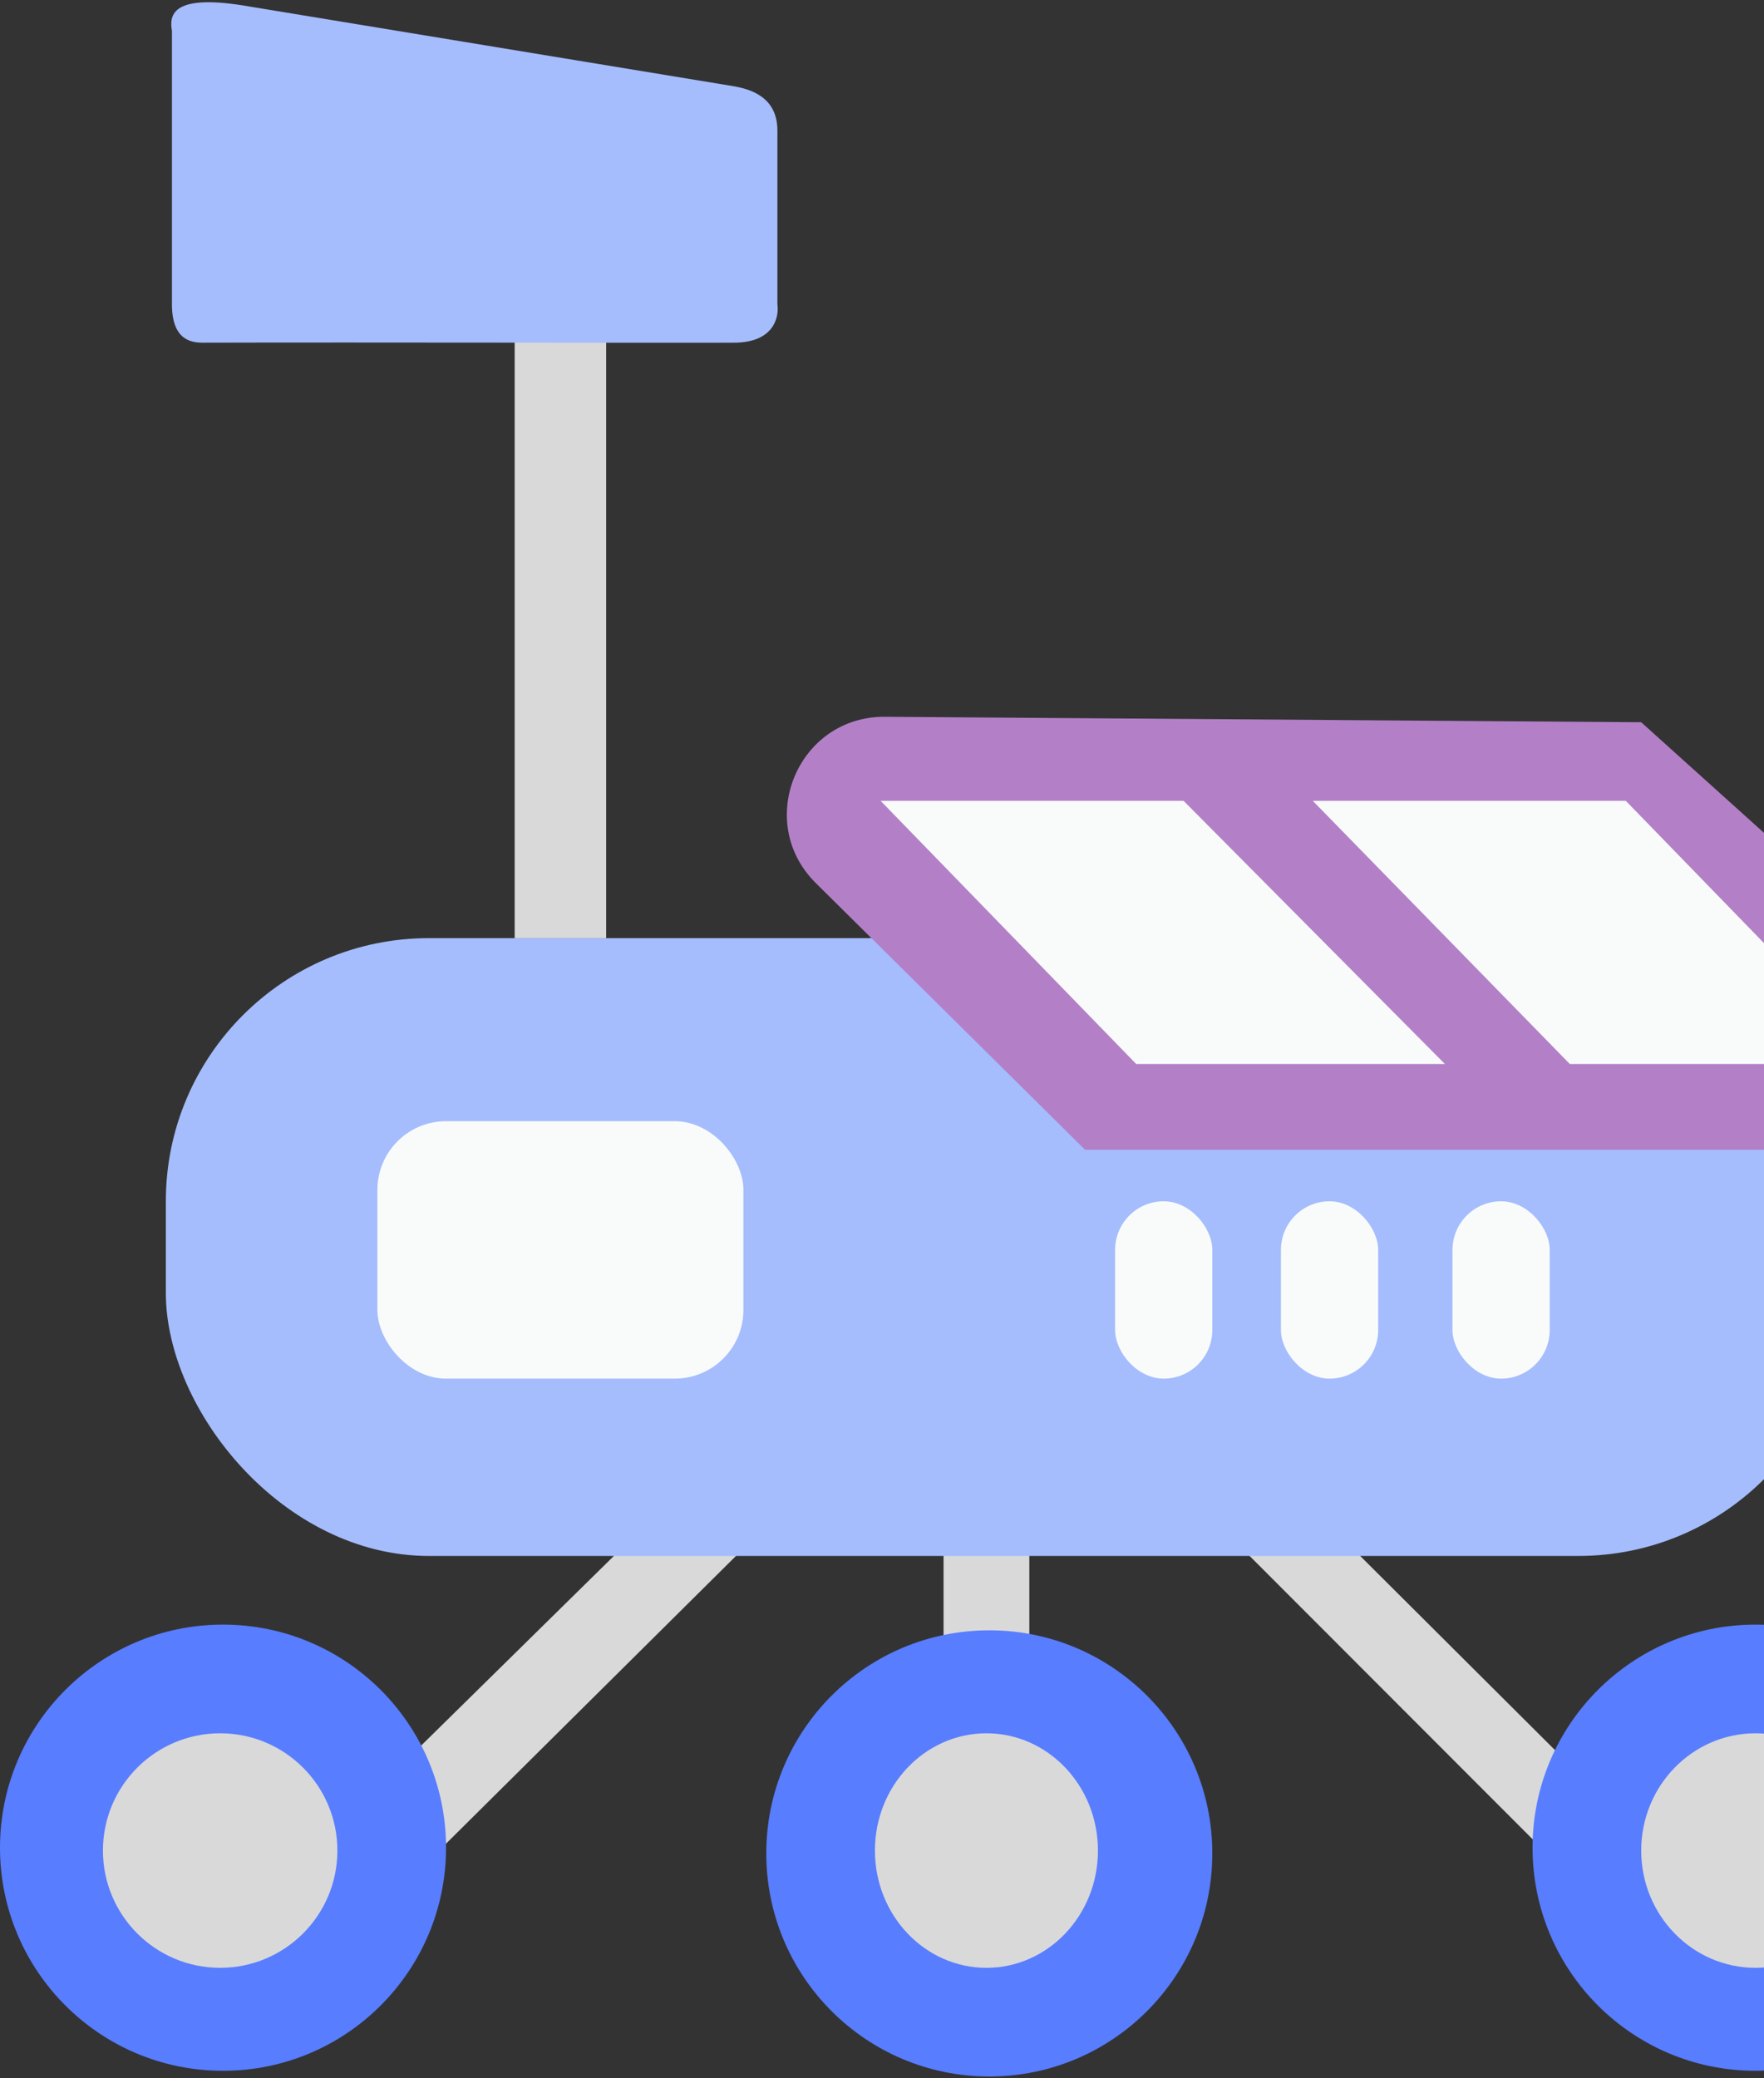<svg width="366" height="431" viewBox="0 0 366 431" fill="none" xmlns="http://www.w3.org/2000/svg">
<rect x="0" y="0" width="366" height="431" fill="#333333" stroke="none"/>
<rect x="195.77" y="316.791" width="17.797" height="29.662" fill="#D9D9D9"/>
<path d="M155.69 319.757L88.111 386.794L84.241 365.14L130.385 319.757H155.69Z" fill="#D9D9D9"/>
<path d="M323.298 386.794L256.314 319.757L276.261 316.791L328.657 368.996L323.298 386.794Z" fill="#D9D9D9"/>
<rect x="34.408" y="194.583" width="347.641" height="128.141" rx="54.578" fill="#A5BDFD"/>
<rect x="106.784" y="68.815" width="18.984" height="125.768" fill="#D9D9D9"/>
<circle cx="205.262" cy="384.42" r="46.273" fill="#587DFF"/>
<circle cx="364.251" cy="383.235" r="46.273" fill="#587DFF"/>
<circle cx="46.273" cy="383.235" r="46.273" fill="#587DFF"/>
<circle cx="45.68" cy="383.828" r="24.323" fill="#D9D9D9"/>
<ellipse cx="204.669" cy="383.828" rx="23.137" ry="24.323" fill="#D9D9D9"/>
<ellipse cx="364.251" cy="383.828" rx="23.73" ry="24.323" fill="#D9D9D9"/>
<path d="M169.277 183.171C156.425 170.444 165.528 148.538 183.616 148.669L340.522 149.803L399.956 203.325C413.691 215.693 404.942 238.484 386.459 238.484H225.136L169.277 183.171Z" fill="#B380C8"/>
<path d="M235.745 220.686L182.719 166.107H245.575L299.793 220.686H235.745Z" fill="#F9FBFB"/>
<path d="M325.71 220.686L272.386 166.107H337.328L390.354 220.686H325.71Z" fill="#F9FBFB"/>
<path d="M152.43 17.919L51.932 1.381C35.675 -1.5 35.083 3.054 35.675 6.401V63.104C35.675 70.665 39.802 71.085 42.177 71.078C75.578 70.98 144.387 71.156 152.43 71.078C160.5 71 161.692 65.861 161.298 63.104V27.074C161.298 19.986 155.5 18.5 152.43 17.919Z" fill="#A5BDFD"/>
<rect x="78.308" y="232.551" width="75.935" height="53.392" rx="14.238" fill="#F9FBFB"/>
<rect x="231.365" y="249.161" width="20.17" height="36.781" rx="10.085" fill="#F9FBFB"/>
<rect x="265.773" y="249.161" width="20.17" height="36.781" rx="10.085" fill="#F9FBFB"/>
<rect x="301.368" y="249.161" width="20.17" height="36.781" rx="10.085" fill="#F9FBFB"/>
</svg>
